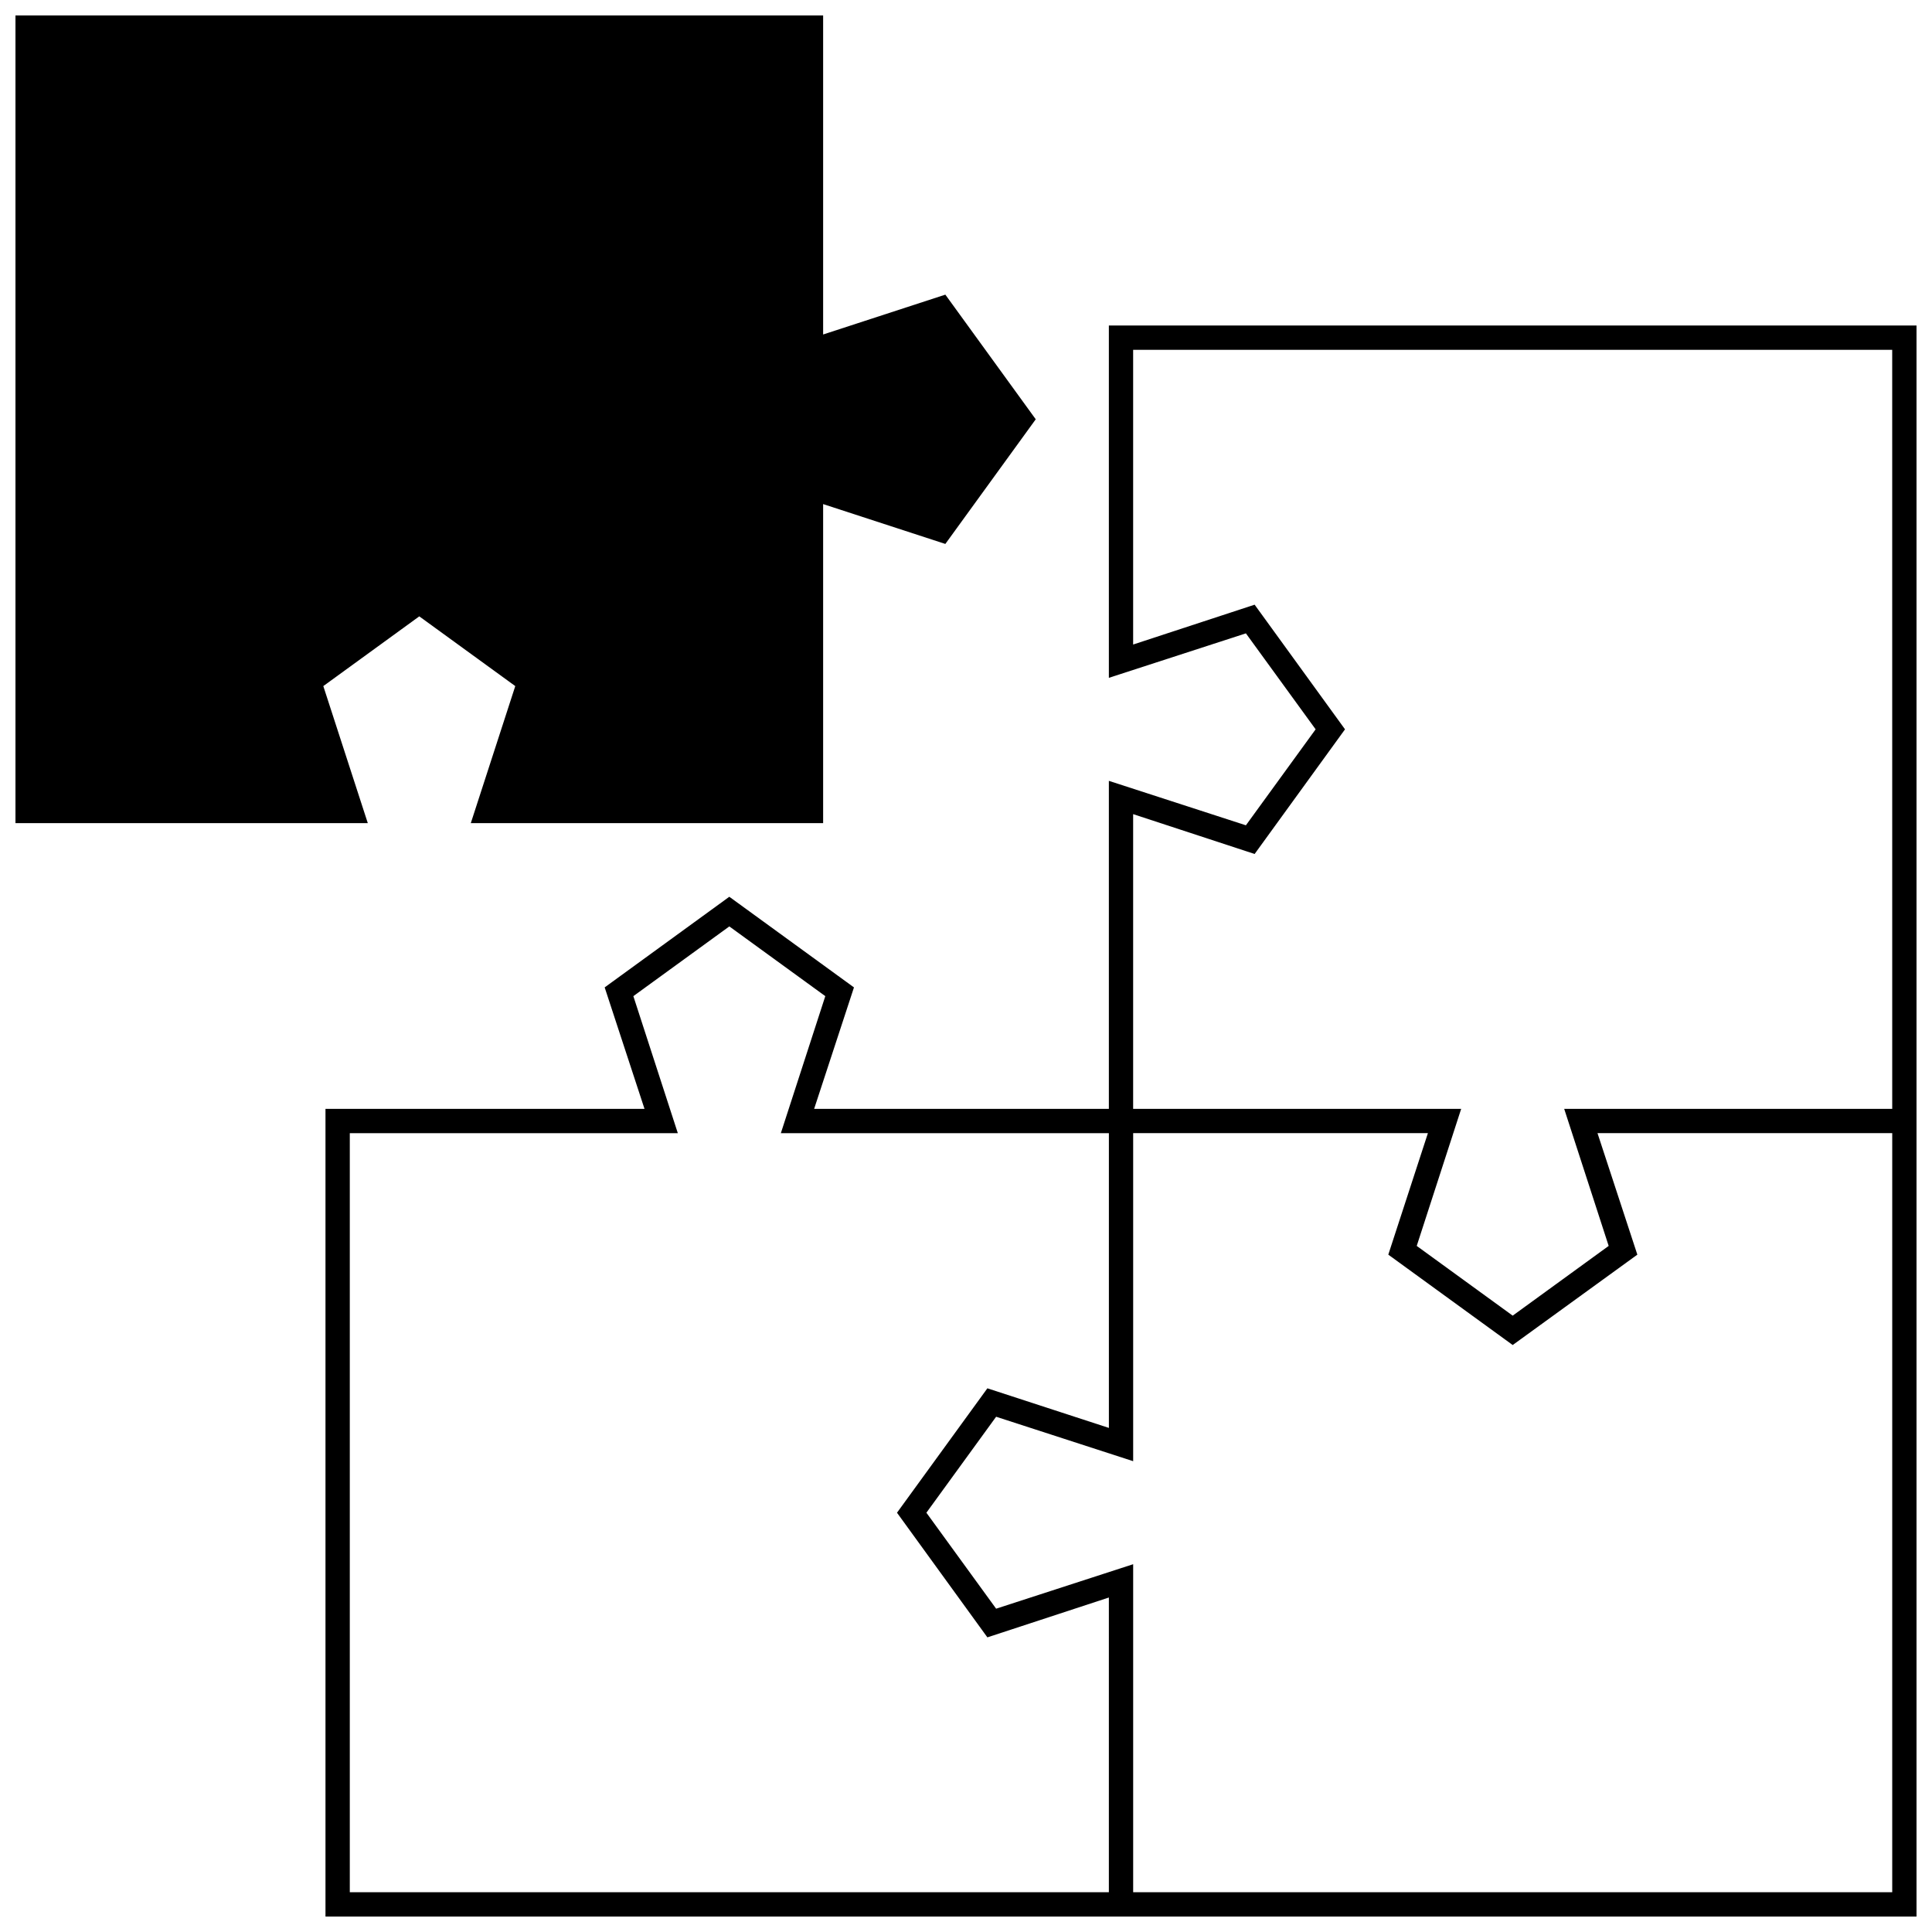 <?xml version="1.0" encoding="UTF-8"?>
<!-- Uploaded to: ICON Repo, www.iconrepo.com, Generator: ICON Repo Mixer Tools -->
<svg width="800px" height="800px" version="1.1" viewBox="144 144 512 512" xmlns="http://www.w3.org/2000/svg">
 <defs>
  <clipPath id="b">
   <path d="m230 230h421.9v421.9h-421.9z"/>
  </clipPath>
  <clipPath id="a">
   <path d="m148.09 148.09h270.91v214.91h-270.91z"/>
  </clipPath>
 </defs>
 <g>
  <g clip-path="url(#b)">
   <path d="m437.86 230.26v93.371l36.316-11.785 18.48 25.434-18.48 25.434-36.316-11.781v86.934h-78.109l10.559-32.195-33.035-24.02-33.031 24.016 10.559 32.195-84.547 0.004v214.04h421.64v-421.64zm0 415.2-201.16 0.004v-201.16h86.93l-11.785-36.316 25.434-18.48 25.434 18.48-11.781 36.316h86.934v78.109l-32.199-10.496-23.953 32.969 23.953 33.031 32.195-10.559zm207.6 0-201.16 0.004v-86.93l-36.316 11.785-18.48-25.434 18.48-25.434 36.316 11.777v-86.93h78.109l-10.496 32.195 32.969 23.953 33.031-23.953-10.559-32.195h78.109zm0-207.6-86.93 0.004 11.785 36.316-25.434 18.48-25.434-18.48 11.777-36.316h-86.93v-78.109l32.195 10.559 23.953-33.035-23.953-33.031-32.195 10.559v-78.105h201.16z"/>
  </g>
  <g clip-path="url(#a)">
   <path d="m229.68 325.82 25.434-18.48 25.438 18.48-11.785 36.32h93.371v-84.551l32.387 10.562 23.957-33.035-23.957-33.031-32.387 10.559v-84.547h-214.04v214.04h93.371z"/>
  </g>
 </g>
</svg>